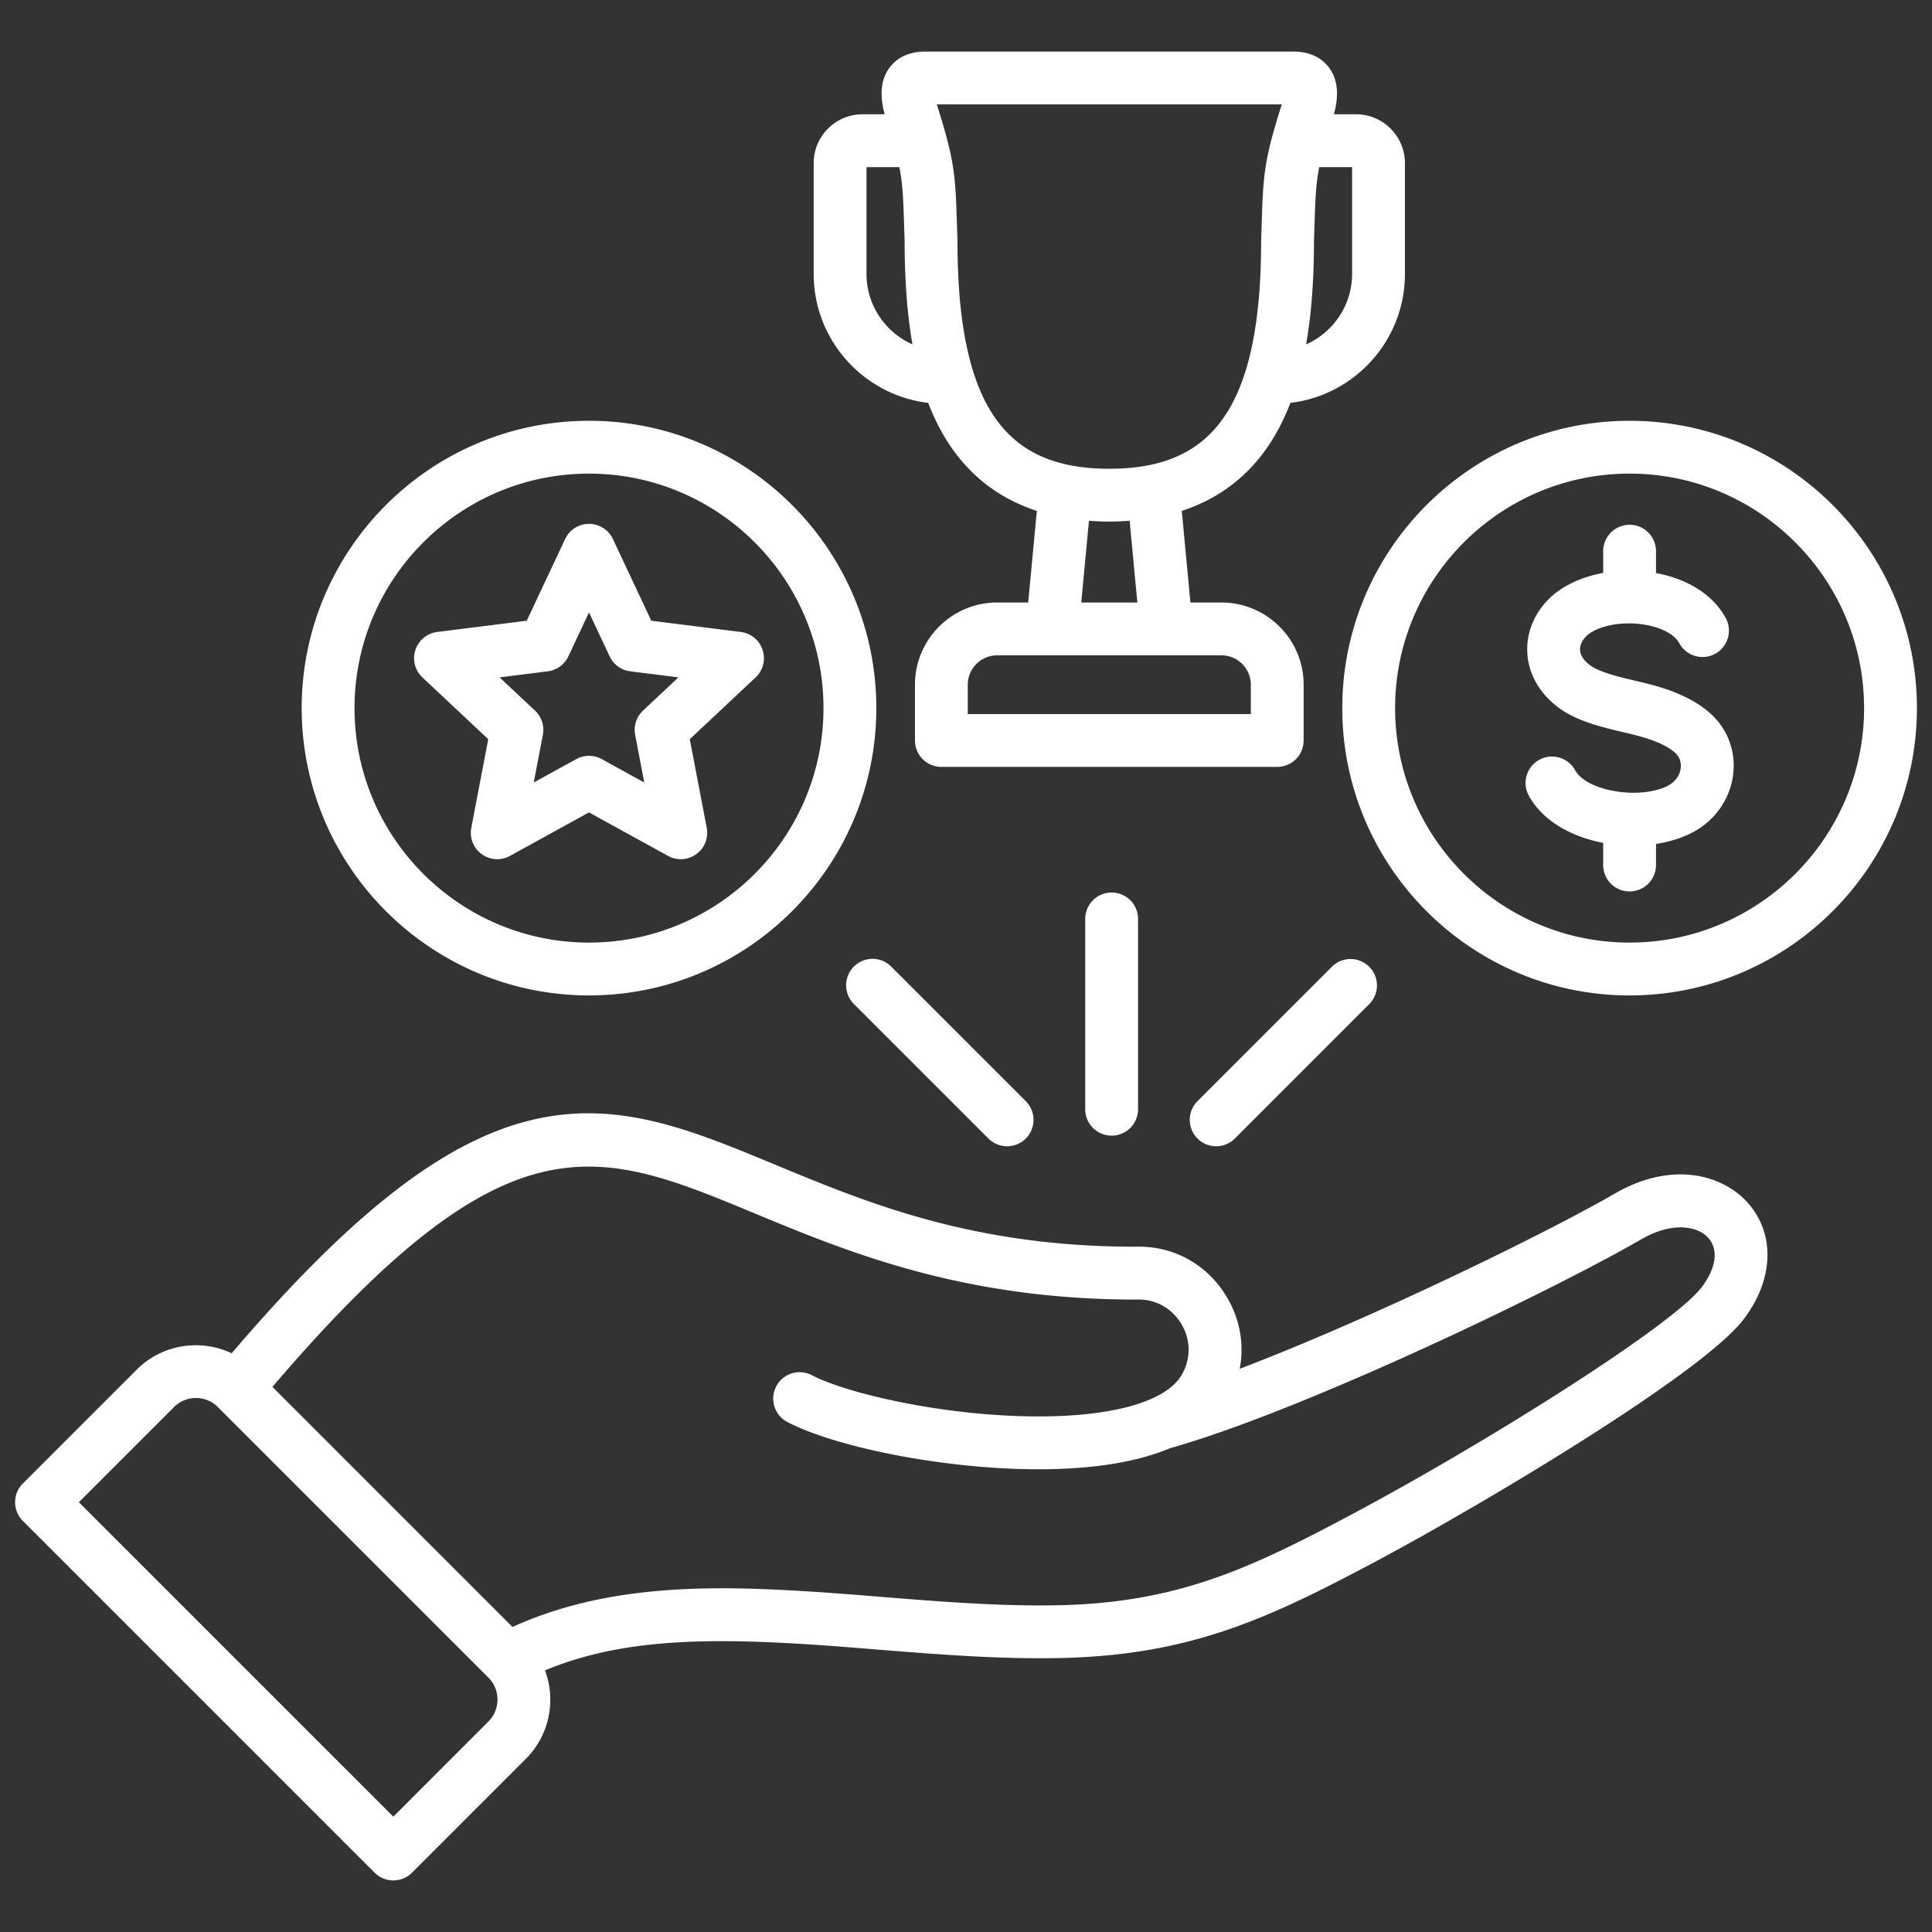 <?xml version="1.0" encoding="UTF-8"?> <svg xmlns="http://www.w3.org/2000/svg" xmlns:xlink="http://www.w3.org/1999/xlink" version="1.1" width="512" height="512" x="0" y="0" viewBox="0 0 512 512" style="enable-background:new 0 0 512 512" xml:space="preserve" class=""><rect x="0" y="0" width="512" height="512" fill="#333333" stroke="none"/><g><path d="M245.982 106.763c1.15 2.986 2.453 5.767 3.937 8.338 5.774 10.01 14.106 16.779 24.85 20.291l-2.289 24.28h-8.226c-12.01 0-21.78 9.771-21.78 21.78v14.78a7 7 0 0 0 7 7h89.004a7 7 0 0 0 7-7v-14.78c0-12.01-9.77-21.78-21.779-21.78h-8.227l-2.289-24.279c10.744-3.512 19.077-10.28 24.851-20.291 1.483-2.572 2.787-5.352 3.937-8.338 17.066-2.02 30.348-16.567 30.348-34.167V43.231c0-7.137-5.806-12.942-12.943-12.942h-5.873c.913-3.389 1.666-8.332-1.244-12.302-1.444-1.971-4.264-4.319-9.498-4.319h-97.57c-5.234 0-8.054 2.349-9.498 4.319-2.91 3.97-2.156 8.914-1.244 12.302h-5.873c-7.136 0-12.942 5.806-12.942 12.942v29.366c0 17.6 13.283 32.147 30.348 34.167zm85.496 74.689v7.78h-75.004v-7.78c0-4.29 3.49-7.78 7.78-7.78h59.445c4.29 0 7.779 3.49 7.779 7.78zm-30.069-21.78h-14.867l2.042-21.661c1.757.128 3.543.214 5.391.214s3.635-.086 5.391-.214l2.042 21.661zm56.909-87.075c0 8.325-5.016 15.49-12.178 18.664 1.389-7.923 2.072-16.991 2.078-27.457.048-1.392.09-2.68.128-3.881.232-7.215.355-11.037 1.264-15.635h8.708zm-18.635-44.93c-.052.175-.109.358-.17.553-4.625 14.647-4.749 18.497-5.16 31.253-.04 1.225-.082 2.54-.131 3.965a6.564 6.564 0 0 0-.004.243c0 20.198-2.719 34.73-8.312 44.426-6.343 10.997-16.489 16.119-31.93 16.119s-25.587-5.122-31.93-16.119c-5.592-9.695-8.311-24.228-8.311-44.426 0-.081-.001-.162-.004-.243-.049-1.426-.092-2.741-.131-3.966-.411-12.755-.535-16.604-5.161-31.253a36.929 36.929 0 0 1-.17-.552h91.415zM229.634 44.288h8.708c.909 4.597 1.032 8.419 1.265 15.634.039 1.202.08 2.49.128 3.882.005 10.466.688 19.534 2.077 27.457-7.162-3.174-12.178-10.339-12.178-18.664zm198.385 271.981c-18.615 10.746-64.736 33.241-99.489 46.482 1.241-6.407.111-13.094-3.405-19.011-5.166-8.694-14.252-13.708-24.315-13.343-43.024-.021-70.869-11.573-95.442-21.767-22.398-9.292-41.741-17.314-64.659-11.769-23.088 5.589-47.648 24.692-79.313 61.766-8.242-3.877-18.384-2.441-25.186 4.362L6.05 393.15a6.999 6.999 0 0 0 0 9.899l93.232 93.232c1.367 1.366 3.158 2.05 4.95 2.05s3.583-.684 4.95-2.05l30.16-30.161c4.186-4.186 6.491-9.767 6.491-15.715 0-2.69-.495-5.296-1.398-7.74 19.16-7.967 40.536-8.652 67.834-7.017 6.163.369 12.633.89 19.484 1.441 16.26 1.31 33.076 2.666 49.328 2.305 34.177-.755 54.738-10.349 82.205-24.899 27.979-14.82 87.656-50.221 98.821-64.896 7.949-10.451 8.398-22.525 1.145-30.762-6.659-7.56-20.134-11.287-35.232-2.569zM129.443 456.223l-25.21 25.211-83.334-83.333 25.21-25.211c3.206-3.207 8.424-3.207 11.63 0l71.703 71.703c1.541 1.541 2.39 3.605 2.39 5.814s-.849 4.274-2.39 5.815zm321.521-115.099c-7.827 10.287-57.95 41.783-94.232 61.002-25.697 13.613-44.867 22.588-75.96 23.274-15.532.344-31.986-.981-47.895-2.263-6.924-.559-13.465-1.085-19.772-1.462-24.318-1.457-52.122-1.974-77.291 9.488l-63.622-63.622c62.443-73.09 85.84-63.39 127.812-45.979 24.525 10.174 55.048 22.835 100.928 22.835.088 0 .176-.002.265-.005 4.916-.191 9.364 2.244 11.893 6.5s2.538 9.322.023 13.553c-4.617 7.77-21.408 11.792-44.924 10.769-22.095-.965-44.322-6.237-53.047-10.777a6.996 6.996 0 0 0-9.441 2.978 6.998 6.998 0 0 0 2.978 9.44c11.879 6.183 36.65 11.375 58.899 12.346 2.483.108 5.047.171 7.661.171 11.852 0 24.646-1.303 34.754-5.554 35.186-9.917 100.835-41.458 125.026-55.423 8.194-4.731 14.933-3.474 17.726-.303 2.732 3.103 2.066 7.975-1.781 13.032zm-19.104-229.61c-41.984 0-76.141 34.156-76.141 76.141s34.157 76.142 76.141 76.142 76.141-34.157 76.141-76.142-34.157-76.141-76.141-76.141zm0 138.282c-34.265 0-62.141-27.877-62.141-62.142s27.876-62.141 62.141-62.141 62.141 27.876 62.141 62.141-27.876 62.142-62.141 62.142zm27.39-44.147c-.925 6.493-5.083 12.164-11.124 15.17-2.764 1.375-5.926 2.32-9.266 2.835v5.587a7 7 0 1 1-14 0v-5.873c-8.367-1.596-16.017-5.766-19.722-12.535a7 7 0 0 1 12.28-6.723c3.024 5.525 16.976 7.906 24.472 4.174 1.945-.967 3.221-2.647 3.5-4.609.133-.932.122-2.711-1.441-4.152-1.237-1.141-3.808-2.811-9.025-4.294-1.489-.424-3.148-.816-4.904-1.231-5.841-1.382-12.46-2.948-17.403-6.783-4.669-3.623-7.455-8.55-7.844-13.871-.38-5.208 1.53-10.284 5.379-14.294 3.487-3.632 8.748-6.132 14.709-7.222v-5.756a7 7 0 1 1 14 0v5.793c8.539 1.582 15.217 5.868 18.482 11.93a7 7 0 0 1-2.843 9.482 6.997 6.997 0 0 1-9.482-2.842c-1.308-2.429-5.089-4.342-9.868-4.992-6.013-.823-12.277.569-14.899 3.302-1.065 1.109-1.603 2.38-1.516 3.578.123 1.682 1.408 3.012 2.464 3.831 2.541 1.972 7.589 3.166 12.043 4.22 1.829.433 3.721.88 5.51 1.389 6.316 1.796 11.257 4.308 14.684 7.466 4.58 4.221 6.699 10.206 5.814 16.422zm-303.157 58.147c41.984 0 76.141-34.157 76.141-76.142s-34.157-76.141-76.141-76.141-76.141 34.156-76.141 76.141 34.157 76.142 76.141 76.142zm0-138.282c34.265 0 62.141 27.876 62.141 62.141s-27.876 62.142-62.141 62.142-62.141-27.877-62.141-62.142 27.876-62.141 62.141-62.141zm-31.199 93.862a7 7 0 0 0 10.251 7.448l20.948-11.532 20.948 11.532a7 7 0 0 0 10.251-7.448l-4.495-23.486 17.441-16.359a7 7 0 0 0-3.915-12.051l-23.726-2.982-10.168-21.643a6.997 6.997 0 0 0-12.67 0l-10.168 21.643-23.726 2.982a6.999 6.999 0 0 0-3.915 12.051l17.441 16.359-4.495 23.486zm20.265-41.469a6.997 6.997 0 0 0 5.462-3.969l5.472-11.646 5.471 11.646a6.999 6.999 0 0 0 5.462 3.969l12.767 1.604-9.385 8.803a6.997 6.997 0 0 0-2.086 6.421l2.418 12.638-11.271-6.205a6.996 6.996 0 0 0-6.752 0l-11.272 6.205 2.418-12.638a7 7 0 0 0-2.086-6.421l-9.385-8.803zm149.438 58.619a7 7 0 0 1 7 7v50.435a7 7 0 1 1-14 0v-50.435a7 7 0 0 1 7-7zm22.752 55.292 35.663-35.662a7 7 0 0 1 9.899 9.899l-35.663 35.664c-1.367 1.366-3.158 2.05-4.95 2.05s-3.583-.684-4.95-2.05a7 7 0 0 1 0-9.9zm-81.167-35.663 35.663 35.663a7 7 0 1 1-9.9 9.9l-35.663-35.663a7 7 0 0 1 9.899-9.9z" fill="#ffffff" opacity="1" data-original="#000000"></path></g></svg> 